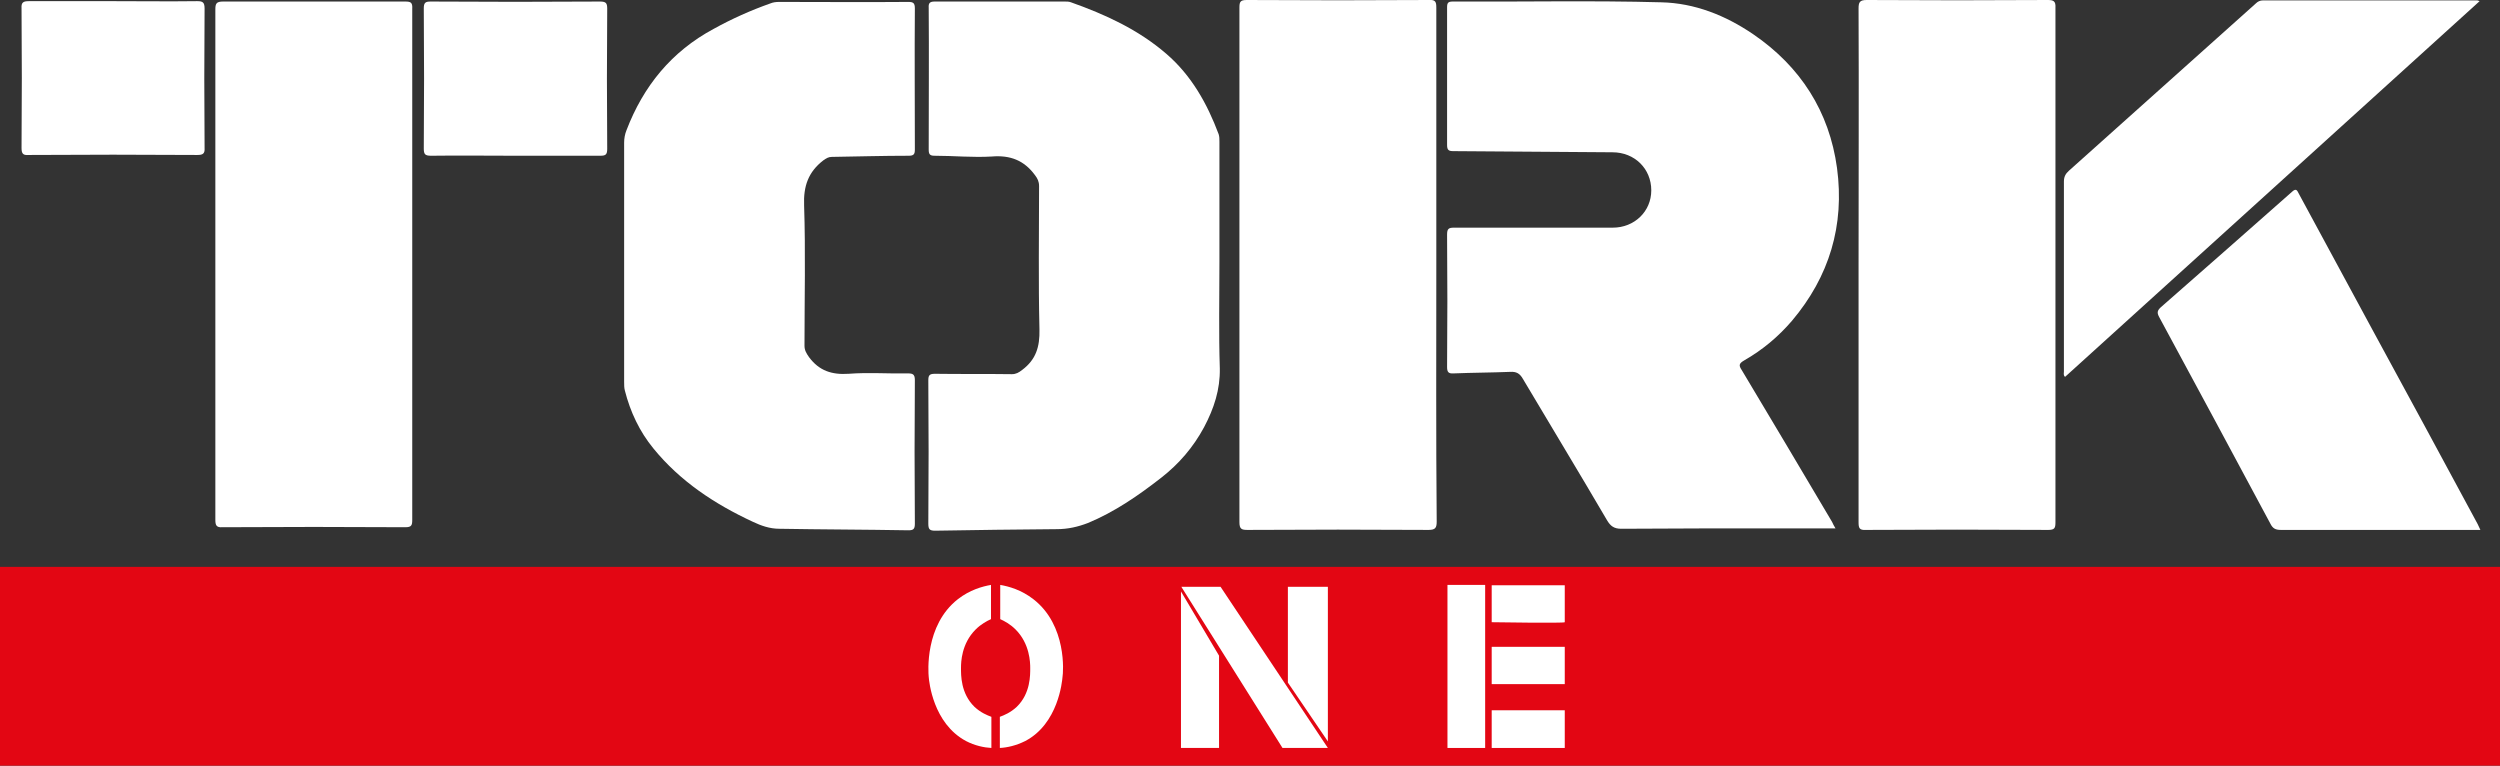 <svg xmlns="http://www.w3.org/2000/svg" xmlns:xlink="http://www.w3.org/1999/xlink" id="Camada_1" x="0px" y="0px" viewBox="0 0 650.1 199.1" style="enable-background:new 0 0 650.1 199.1;" xml:space="preserve"><rect x="0" y="0" width="650.1" height="199.1" fill="#333333" stroke="none"/><style type="text/css">	.st0{fill:#E30613;}	.st1{fill:#FFFFFF;}</style><g>	<rect y="147.4" class="st0" width="650.1" height="51.8"></rect>	<g>		<path class="st1" d="M268.7,155.8c-3.1-2.4-6.3-3.3-8.6-3.7v8.9c1.1,0.5,2.6,1.3,4,2.7c3.7,3.7,3.8,8.6,3.8,10   c0,1.8,0.1,6.6-3.5,10.1c-1.6,1.5-3.3,2.2-4.4,2.6v8.1c1.9-0.1,4.2-0.6,6.6-1.8c8.6-4.5,9.6-15.5,9.7-16.7   C276.5,174.9,277.5,162.6,268.7,155.8z"></path>		<path class="st1" d="M241.5,176c0.1,1.2,1.1,12.1,9.7,16.7c2.3,1.2,4.7,1.7,6.6,1.8v-8.1c-1.1-0.4-2.8-1.1-4.4-2.6   c-3.6-3.5-3.5-8.3-3.5-10.1c0-1.5,0.1-6.3,3.8-10c1.4-1.4,2.9-2.2,4-2.7v-8.9c-2.3,0.4-5.5,1.3-8.6,3.7   C240.4,162.6,241.4,174.9,241.5,176z"></path>		<polygon class="st1" points="307.2,152.6 333.5,194.5 345.3,194.5 317.4,152.6   "></polygon>		<polygon class="st1" points="334.9,177.5 345.3,192.8 345.3,152.6 334.9,152.6   "></polygon>		<rect x="376.4" y="152.1" class="st1" width="9.8" height="42.4"></rect>		<path class="st1" d="M387.9,161.8c0,0,19,0.3,19,0s0-9.6,0-9.6h-19V161.8z"></path>		<rect x="387.9" y="168.2" class="st1" width="19" height="9.7"></rect>		<rect x="387.9" y="184.7" class="st1" width="19" height="9.8"></rect>		<path class="st1" d="M453.6,93.7c4.7-2.7,8.8-6.1,12.4-10.3c9.7-11.5,13.7-24.8,11.7-39.7c-2-14.7-9.5-26.4-21.8-34.8   c-7.2-4.9-15.2-8.1-23.9-8.3c-18-0.5-36.1-0.1-54.2-0.2c-1.2,0-1.5,0.3-1.5,1.5c0,11.9,0,23.9,0,35.8c0,1.3,0.4,1.6,1.6,1.6   c13.8,0.1,27.6,0.2,41.4,0.3c5.8,0,10.1,4.3,10.1,9.9c0,5.5-4.4,9.7-10,9.7c-13.8,0-27.5,0-41.3,0c-1.4,0-1.8,0.3-1.8,1.8   c0.1,11.5,0.1,22.9,0,34.4c0,1.3,0.3,1.8,1.7,1.7c4.9-0.2,9.8-0.2,14.7-0.4c1.6-0.1,2.5,0.4,3.3,1.8c7.3,12.3,14.7,24.5,21.9,36.8   c0.9,1.5,1.8,2.2,3.7,2.2c13.6-0.1,27.3-0.1,40.9-0.1c4.8,0,9.7,0,14.8,0c-0.4-0.7-0.7-1.2-0.9-1.7c-7.8-13.2-15.6-26.3-23.5-39.5   C452.1,95,452.2,94.5,453.6,93.7z"></path>		<path class="st1" d="M236.1,97.1c-5.2,0.1-10.3-0.3-15.4,0.1c-4.4,0.3-7.7-0.8-10.3-4.3c-0.7-1-1.2-1.8-1.2-3   c0-12.2,0.3-24.4-0.1-36.5c-0.2-5,1.1-8.7,5-11.7c0.7-0.5,1.3-0.9,2.2-0.9c6.7-0.1,13.3-0.3,20-0.3c1.3,0,1.6-0.4,1.6-1.6   c0-12.2-0.1-24.5,0-36.7c0-1.4-0.4-1.7-1.7-1.7c-11.2,0.1-22.4,0-33.6,0c-0.8,0-1.6,0.1-2.3,0.4c-5.1,1.8-10,4-14.7,6.6   c-11,5.9-18.3,14.9-22.7,26.4c-0.4,1-0.6,2.1-0.6,3.2c0,10.4,0,20.7,0,31.1s0,20.7,0,31.1c0,0.8,0,1.6,0.2,2.3   c1.4,5.5,3.8,10.6,7.4,15c7,8.6,16,14.5,25.9,19.1c2.1,1,4.4,1.8,6.8,1.8c11.2,0.2,22.4,0.2,33.6,0.4c1.3,0,1.7-0.3,1.7-1.7   c-0.1-12.5-0.1-25,0-37.4C237.9,97.3,237.3,97.1,236.1,97.1z"></path>		<path class="st1" d="M317.2,95.8c-0.3-9.2-0.1-18.4-0.1-27.6c0-10.4,0-20.8,0-31.3c0-0.7,0-1.4-0.2-2c-3-8-7.1-15.3-13.6-20.9   C296,7.7,287.5,3.8,278.5,0.6c-0.5-0.2-1.1-0.2-1.6-0.2c-11.3,0-22.5,0-33.8,0c-1.2,0-1.7,0.3-1.6,1.6c0.1,12.3,0,24.6,0,36.9   c0,1.2,0.3,1.6,1.5,1.6c5,0,10,0.5,14.9,0.2c4.8-0.4,8.4,1,11.2,4.8c0.7,0.9,1.1,1.7,1.1,2.9c0,12.4-0.2,24.8,0.1,37.3   c0.1,4.5-0.9,7.8-4.5,10.5c-0.9,0.7-1.6,1.1-2.7,1.1c-6.7-0.1-13.3,0-20-0.1c-1.4,0-1.7,0.4-1.7,1.7c0.1,12.4,0.1,24.8,0,37.3   c0,1.5,0.4,1.8,1.8,1.8c10.5-0.2,21.1-0.3,31.6-0.4c2.9,0,5.5-0.6,8.1-1.6c7-2.9,13.2-7.2,19.1-11.8c4.6-3.6,8.3-7.9,11.1-13.1   C315.7,106.2,317.3,101.3,317.2,95.8z"></path>		<path class="st1" d="M373.5,68.9c0-22.3,0-44.6,0-66.9c0-1.5-0.2-2.1-1.9-2c-15.8,0.1-31.6,0.1-47.4,0c-1.7,0-1.9,0.5-1.9,2   c0,44.6,0,89.2,0,133.8c0,1.8,0.6,2,2.1,2c15.7-0.1,31.4-0.1,47.1,0c1.8,0,2.1-0.6,2.1-2.2C373.4,113.4,373.5,91.2,373.5,68.9z"></path>		<path class="st1" d="M532.5,0c-15.7,0.1-31.4,0.1-47.1,0c-1.8,0-2.1,0.6-2.1,2.2c0.1,22.2,0,44.5,0,66.7c0,22.3,0,44.6,0,66.9   c0,1.5,0.2,2.1,1.9,2c15.8-0.1,31.6-0.1,47.4,0c1.7,0,1.9-0.5,1.9-2c0-44.6,0-89.2,0-133.8C534.6,0.3,534,0,532.5,0z"></path>		<path class="st1" d="M105.3,0.4C89.5,0.4,73.8,0.4,58,0.4c-1.8,0-2,0.6-2,2.1c0,22.1,0,44.1,0,66.2c0,22.2,0,44.4,0,66.5   c0,1.4,0.3,2,1.8,1.9c15.9-0.1,31.8-0.1,47.6,0c1.6,0,1.8-0.5,1.8-1.9c0-44.3,0-88.6,0-132.9C107.3,0.6,106.8,0.4,105.3,0.4z"></path>		<path class="st1" d="M644,0.1c-18.5,0-37,0-55.5,0c-0.8,0-1.4,0.3-1.9,0.8c-16.2,14.5-32.4,29-48.6,43.5c-0.9,0.8-1.3,1.6-1.3,2.8   c0,16.5,0,33,0,49.4c0,0.4-0.2,1,0.3,1.4c35.9-32.5,71.7-65,107.8-97.7C644.3,0.1,644.2,0.1,644,0.1z"></path>		<path class="st1" d="M644.3,136.3c-9.1-16.9-18.2-33.7-27.4-50.6c-6.4-11.8-12.7-23.5-19.1-35.3c-0.4-0.7-0.6-1.6-1.7-0.6   c-11.4,10.1-22.8,20.1-34.2,30.1c-1,0.9-1,1.5-0.4,2.6c9.7,17.9,19.3,35.8,28.9,53.7c0.6,1.2,1.3,1.6,2.7,1.6   c16.7,0,33.4,0,50.1,0c0.5,0,1,0,1.8,0C644.7,137.2,644.5,136.7,644.3,136.3z"></path>		<path class="st1" d="M53.2,2.2c0-1.6-0.5-1.9-1.9-1.9c-7.3,0.1-14.5,0-21.8,0c-7.3,0-14.7,0-22,0c-1.4,0-2,0.3-1.9,1.8   c0.1,12.1,0.1,24.2,0,36.4c0,1.6,0.5,1.9,1.9,1.8c14.6-0.1,29.2-0.1,43.8,0c1.4,0,2-0.3,1.9-1.8C53.1,26.5,53.1,14.3,53.2,2.2z"></path>		<path class="st1" d="M157.9,2.3c0-1.5-0.3-1.9-1.9-1.9c-14.7,0.1-29.3,0.1-44,0c-1.4,0-1.8,0.3-1.8,1.8c0.1,12.1,0.1,24.2,0,36.4   c0,1.5,0.3,1.9,1.9,1.9c7.3-0.1,14.7,0,22,0s14.7,0,22,0c1.4,0,1.8-0.3,1.8-1.8C157.8,26.5,157.8,14.4,157.9,2.3z"></path>		<polygon class="st1" points="307.1,194.5 317,194.5 317,170.5 307.1,153.8   "></polygon>	</g></g></svg>
